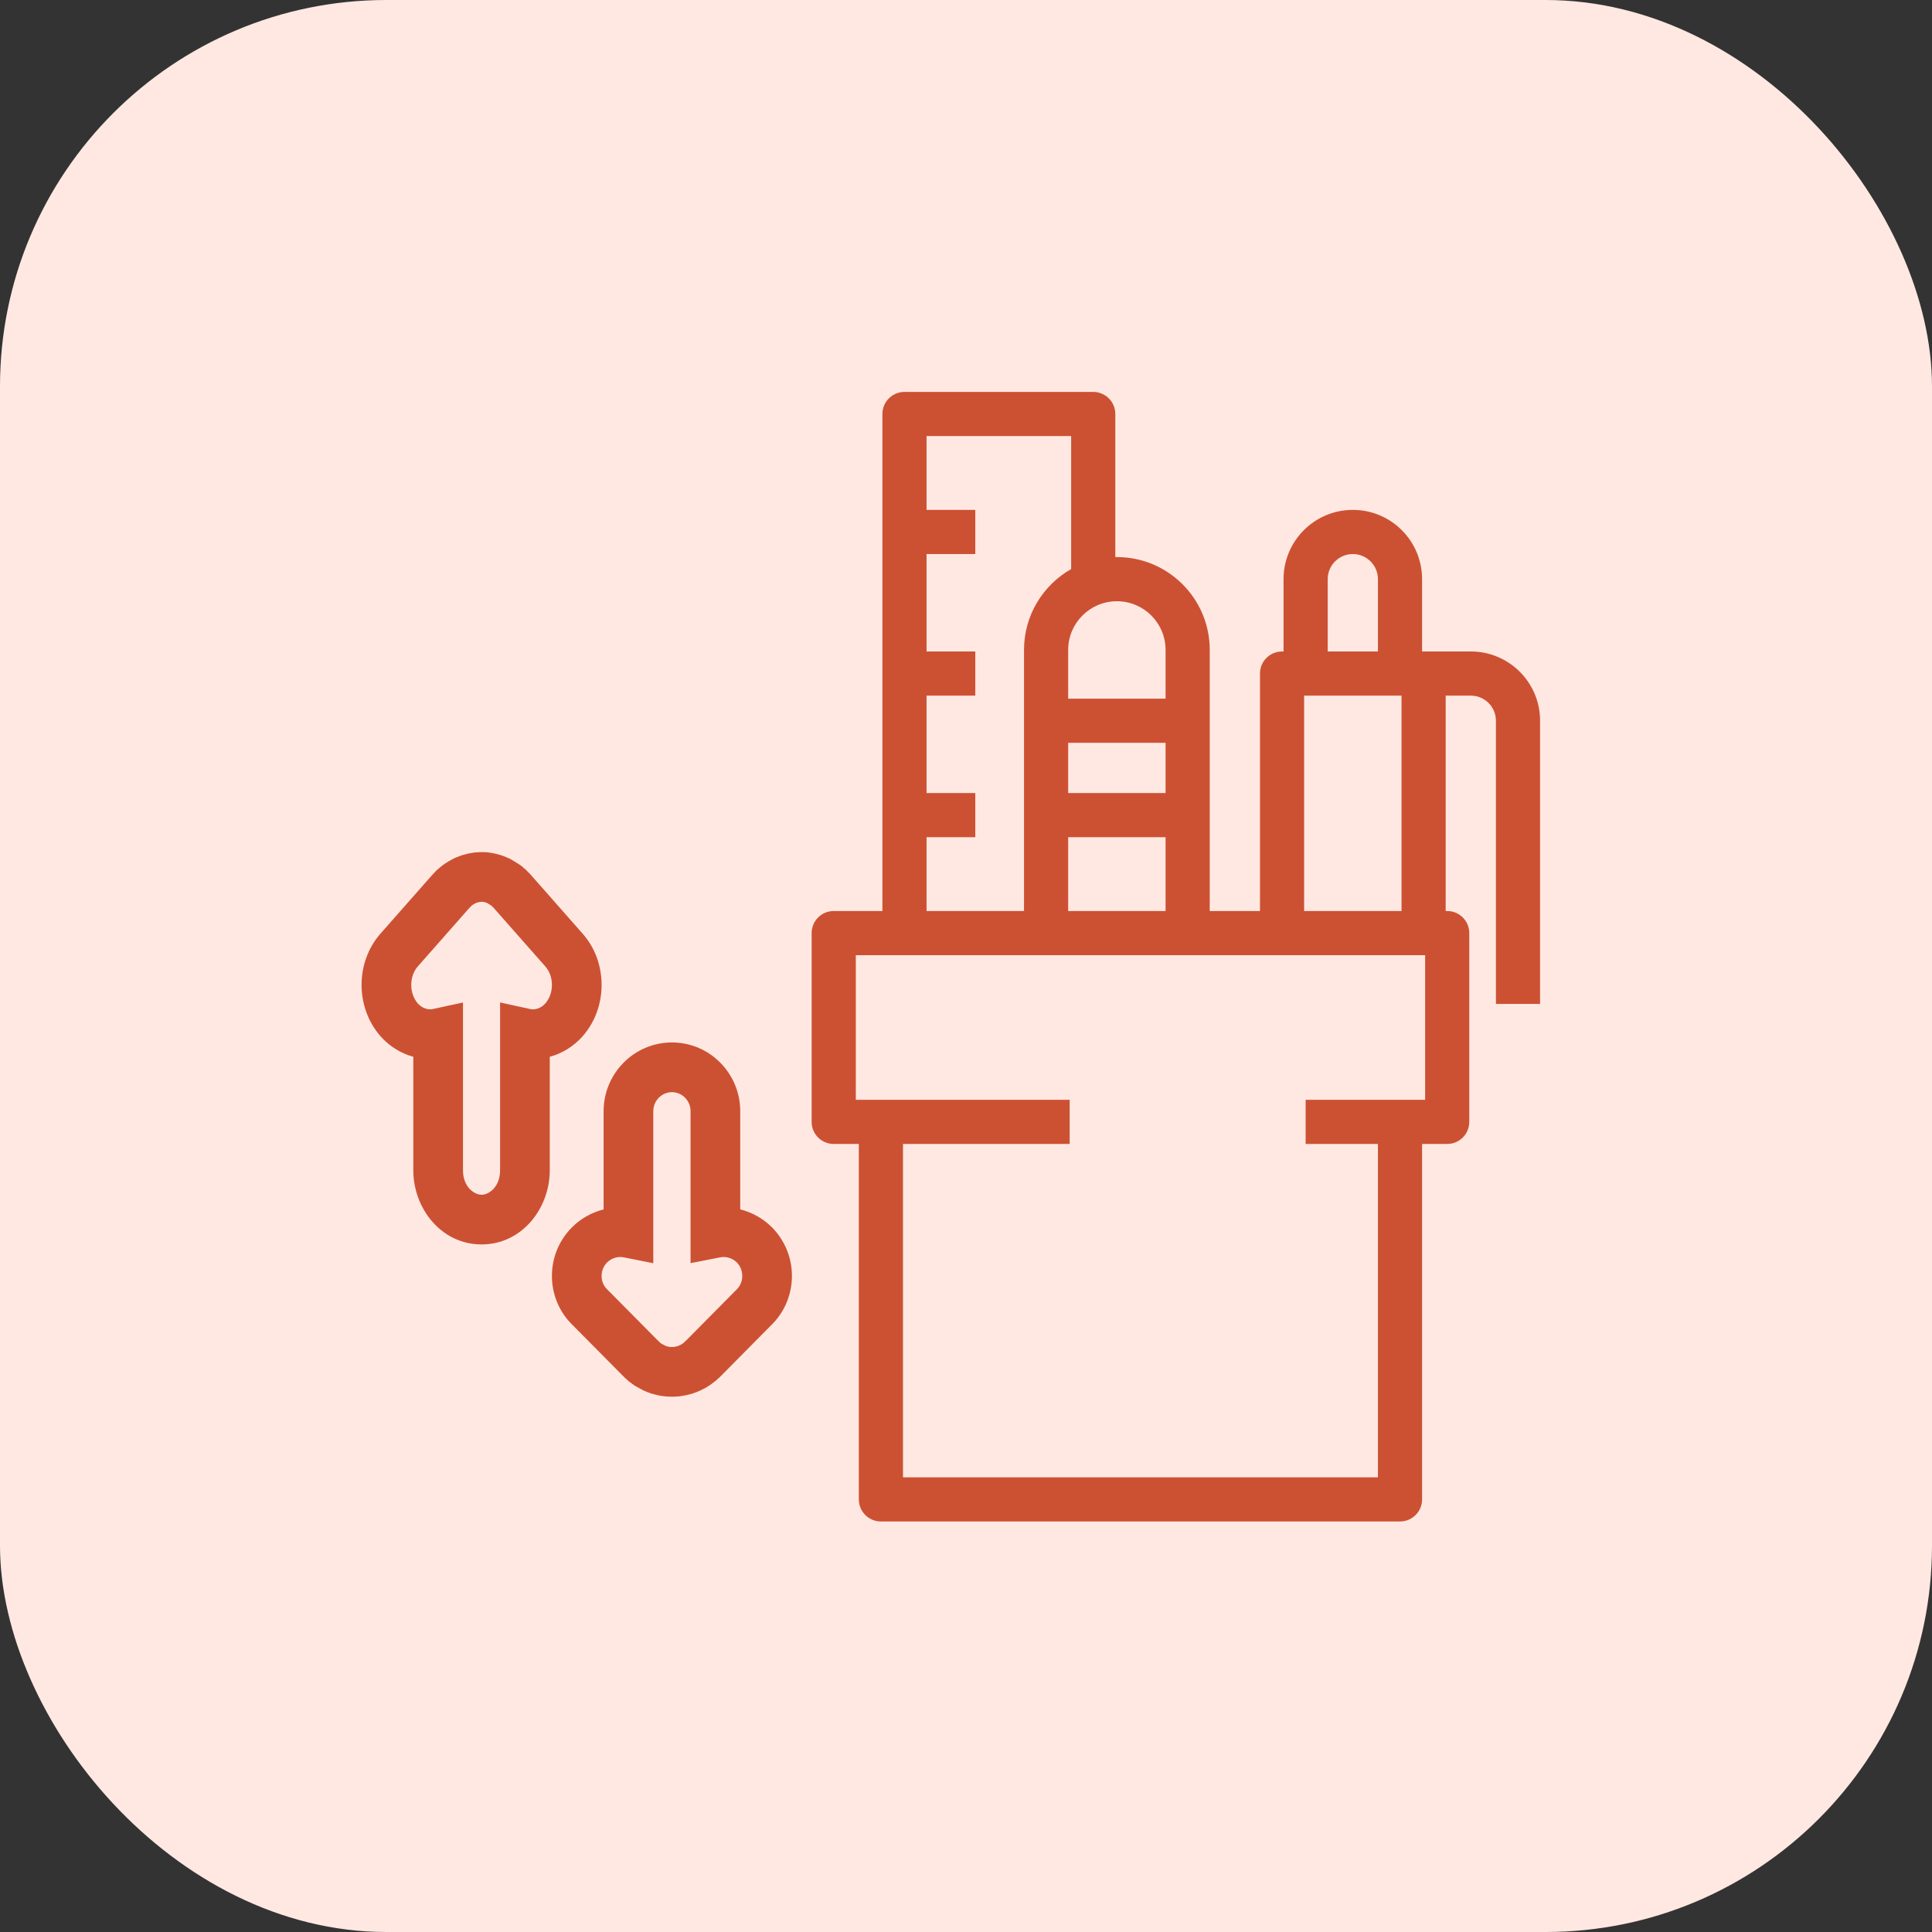 <svg xmlns="http://www.w3.org/2000/svg" width="70" height="70" viewBox="0 0 70 70" fill="none"><rect x="0" y="0" width="70" height="70" fill="#333333" stroke="none"/><rect width="70" height="70" rx="14" fill="#FFE8E2"></rect><path fill-rule="evenodd" clip-rule="evenodd" d="M31.971 15V33.008H30.207C29.765 33.008 29.407 33.366 29.407 33.808V40.648C29.407 41.089 29.765 41.448 30.207 41.448H31.117V54.326C31.117 54.768 31.475 55.126 31.917 55.126H50.725C51.167 55.126 51.525 54.768 51.525 54.326V41.448H52.435C52.877 41.448 53.235 41.089 53.235 40.648V33.808C53.235 33.366 52.877 33.008 52.435 33.008H52.38V25.204H53.29C53.793 25.204 54.2 25.611 54.2 26.114V36.373H55.8V26.114C55.8 24.728 54.677 23.604 53.29 23.604H51.525V20.984C51.525 19.599 50.402 18.474 49.015 18.474C47.629 18.474 46.505 19.599 46.505 20.984V23.604H46.451C46.009 23.604 45.651 23.962 45.651 24.404V33.008H43.831V23.549C43.831 21.69 42.325 20.184 40.467 20.184C40.448 20.184 40.429 20.184 40.41 20.184V15C40.41 14.558 40.052 14.2 39.61 14.2H32.771C32.329 14.2 31.971 14.558 31.971 15ZM37.102 33.008H33.571V30.334H35.336V28.734H33.571V25.204H35.336V23.604H33.571V20.074H35.336V18.474H33.571V15.8H38.81V20.619C37.79 21.197 37.102 22.293 37.102 23.549V33.008ZM49.925 23.604V20.984C49.925 20.482 49.518 20.074 49.015 20.074C48.513 20.074 48.105 20.482 48.105 20.984V23.604H49.925ZM49.87 33.008H47.251V25.204H50.78V33.008H49.87ZM42.231 26.913V28.734H38.702V26.913H42.231ZM38.702 33.008V30.334H42.231V33.008H38.702ZM42.231 25.314V23.549C42.231 22.574 41.441 21.784 40.467 21.784C39.492 21.784 38.702 22.574 38.702 23.549V25.314H42.231ZM14.975 42.402C14.975 43.778 15.981 45.088 17.449 45.088C18.918 45.088 19.919 43.775 19.919 42.402V38.29C20.373 38.167 20.788 37.908 21.109 37.547L21.113 37.542L21.113 37.542C21.562 37.029 21.797 36.366 21.797 35.687C21.797 35.006 21.564 34.34 21.11 33.828L21.109 33.827L19.228 31.693L19.213 31.677L19.199 31.662L19.09 31.55L19.051 31.509L19.007 31.474L18.971 31.445L18.962 31.436L18.911 31.388L18.853 31.348L18.828 31.33L18.807 31.315L18.785 31.302L18.545 31.154L18.487 31.119L18.425 31.093L18.381 31.074L18.378 31.073L18.293 31.036L18.262 31.023L18.23 31.012L18.165 30.99L18.139 30.981L18.113 30.974L18.032 30.951L18.019 30.948L18.005 30.944L17.95 30.931L17.922 30.924L17.894 30.919L17.794 30.901L17.785 30.9L17.776 30.898L17.719 30.889L17.672 30.882L17.626 30.88L17.539 30.875L17.516 30.874H17.493H17.424H17.393L17.362 30.876L17.232 30.885L17.191 30.888L17.15 30.895L17.108 30.901L17.1 30.903L17.091 30.904L16.981 30.924L16.947 30.93L16.914 30.939L16.863 30.953L16.857 30.954L16.857 30.954L16.782 30.974L16.741 30.985L16.701 31L16.558 31.054L16.513 31.07L16.471 31.091L16.421 31.116L16.406 31.124L16.391 31.132L16.281 31.192L16.251 31.208L16.223 31.227L16.199 31.242L16.195 31.244L16.109 31.3L16.079 31.319L16.051 31.34L16.016 31.367L15.998 31.38L15.982 31.394L15.899 31.464L15.892 31.469L15.886 31.474L15.852 31.504L15.818 31.533L15.787 31.566L15.706 31.653L15.701 31.657L15.68 31.679L15.659 31.702L13.786 33.827L13.784 33.829C13.337 34.339 13.1 35.002 13.1 35.685C13.1 36.368 13.338 37.029 13.782 37.54L13.787 37.547L13.787 37.547C14.108 37.909 14.524 38.166 14.975 38.289V42.402ZM17.449 43.288C17.18 43.288 16.775 43.002 16.775 42.402V37.439V36.322L15.684 36.559C15.52 36.595 15.304 36.541 15.137 36.356C14.992 36.187 14.9 35.952 14.9 35.685C14.9 35.416 14.993 35.181 15.137 35.016L15.138 35.015L16.989 32.915L16.994 32.91L17.006 32.898L17.066 32.834L17.114 32.794L17.171 32.757L17.174 32.755L17.234 32.723L17.291 32.701L17.322 32.693L17.337 32.689L17.398 32.678L17.455 32.674H17.47L17.486 32.675L17.488 32.675L17.552 32.686L17.566 32.69L17.607 32.701L17.614 32.704L17.66 32.724L17.781 32.798L17.784 32.8L17.814 32.825L17.837 32.843L17.891 32.899L19.761 35.02L19.762 35.022C19.903 35.18 19.997 35.412 19.997 35.687C19.997 35.954 19.905 36.188 19.76 36.355C19.592 36.543 19.378 36.596 19.213 36.56L18.119 36.32V37.439V42.402C18.119 43.005 17.714 43.288 17.449 43.288ZM24.328 50.605H24.346H24.372H24.393L24.414 50.604L24.54 50.598L24.586 50.596L24.632 50.589L24.672 50.583L24.683 50.581L24.683 50.581L24.792 50.563L24.821 50.558L24.85 50.552L24.986 50.52L25.02 50.512L25.053 50.502L25.122 50.48L25.147 50.472L25.171 50.462L25.244 50.435L25.254 50.431L25.265 50.426L25.318 50.405L25.347 50.393L25.375 50.379L25.476 50.329L25.482 50.326L25.482 50.326L25.517 50.308L25.542 50.295L25.567 50.281L25.628 50.245L25.646 50.235L25.664 50.223L25.692 50.205L25.702 50.198L25.713 50.191L25.744 50.169L25.76 50.158L25.775 50.147L25.862 50.081L25.868 50.076L25.868 50.076L25.902 50.05L25.933 50.026L25.962 50L26.026 49.941L26.06 49.915L26.1 49.874L27.973 47.983L27.974 47.983C28.438 47.515 28.693 46.887 28.693 46.23C28.693 45.568 28.436 44.945 27.977 44.476L27.97 44.468L27.97 44.468C27.648 44.147 27.248 43.926 26.82 43.818V40.259C26.82 38.898 25.721 37.77 24.346 37.77C22.973 37.77 21.87 38.896 21.87 40.259V43.819C21.442 43.927 21.041 44.148 20.721 44.472C20.254 44.942 19.997 45.567 19.997 46.23C19.997 46.887 20.251 47.517 20.723 47.986L22.594 49.874L22.595 49.875L22.607 49.887L22.622 49.902L22.638 49.917L22.742 50.012L22.779 50.046L22.819 50.075L22.88 50.119L22.895 50.131L22.905 50.139L22.916 50.146L22.951 50.172L22.999 50.207L23.051 50.236L23.278 50.359L23.317 50.38L23.357 50.397L23.418 50.423L23.433 50.429L23.448 50.435L23.537 50.469L23.57 50.481L23.605 50.492L23.666 50.509L23.686 50.515L23.707 50.52L23.801 50.543L23.836 50.552L23.882 50.563L23.928 50.57L24.011 50.582L24.022 50.584L24.033 50.585L24.066 50.589L24.077 50.59L24.078 50.59L24.115 50.594L24.141 50.597L24.168 50.598L24.253 50.602L24.26 50.602L24.311 50.604L24.328 50.605ZM24.333 48.804L24.279 48.801L24.273 48.801L24.256 48.799L24.231 48.795L24.229 48.795L24.229 48.795L24.151 48.776L24.144 48.774L24.104 48.759L24.099 48.756L23.968 48.685L23.96 48.679L23.95 48.672L23.919 48.649L23.868 48.602L21.999 46.716L21.992 46.709L21.992 46.709C21.868 46.587 21.797 46.42 21.797 46.23C21.797 46.042 21.866 45.872 21.998 45.739C22.153 45.584 22.388 45.514 22.595 45.555L23.67 45.769V44.672V40.259C23.67 39.875 23.982 39.571 24.346 39.571C24.709 39.571 25.02 39.873 25.02 40.259V44.672V45.766L26.093 45.556C26.303 45.514 26.534 45.581 26.695 45.739C26.824 45.873 26.893 46.043 26.893 46.23C26.893 46.417 26.822 46.588 26.695 46.716L26.695 46.716L24.862 48.566L24.861 48.567L24.833 48.592L24.772 48.649L24.705 48.7L24.7 48.703L24.682 48.713L24.675 48.717L24.606 48.751L24.592 48.757L24.554 48.772L24.543 48.775L24.469 48.792L24.407 48.802L24.356 48.805L24.333 48.804ZM32.717 53.526V41.447H38.756V39.847H31.916V39.848H31.007V34.608H49.87H51.635V39.847H47.306V41.447H49.925V53.526H32.717Z" fill="#CC5132"></path></svg>